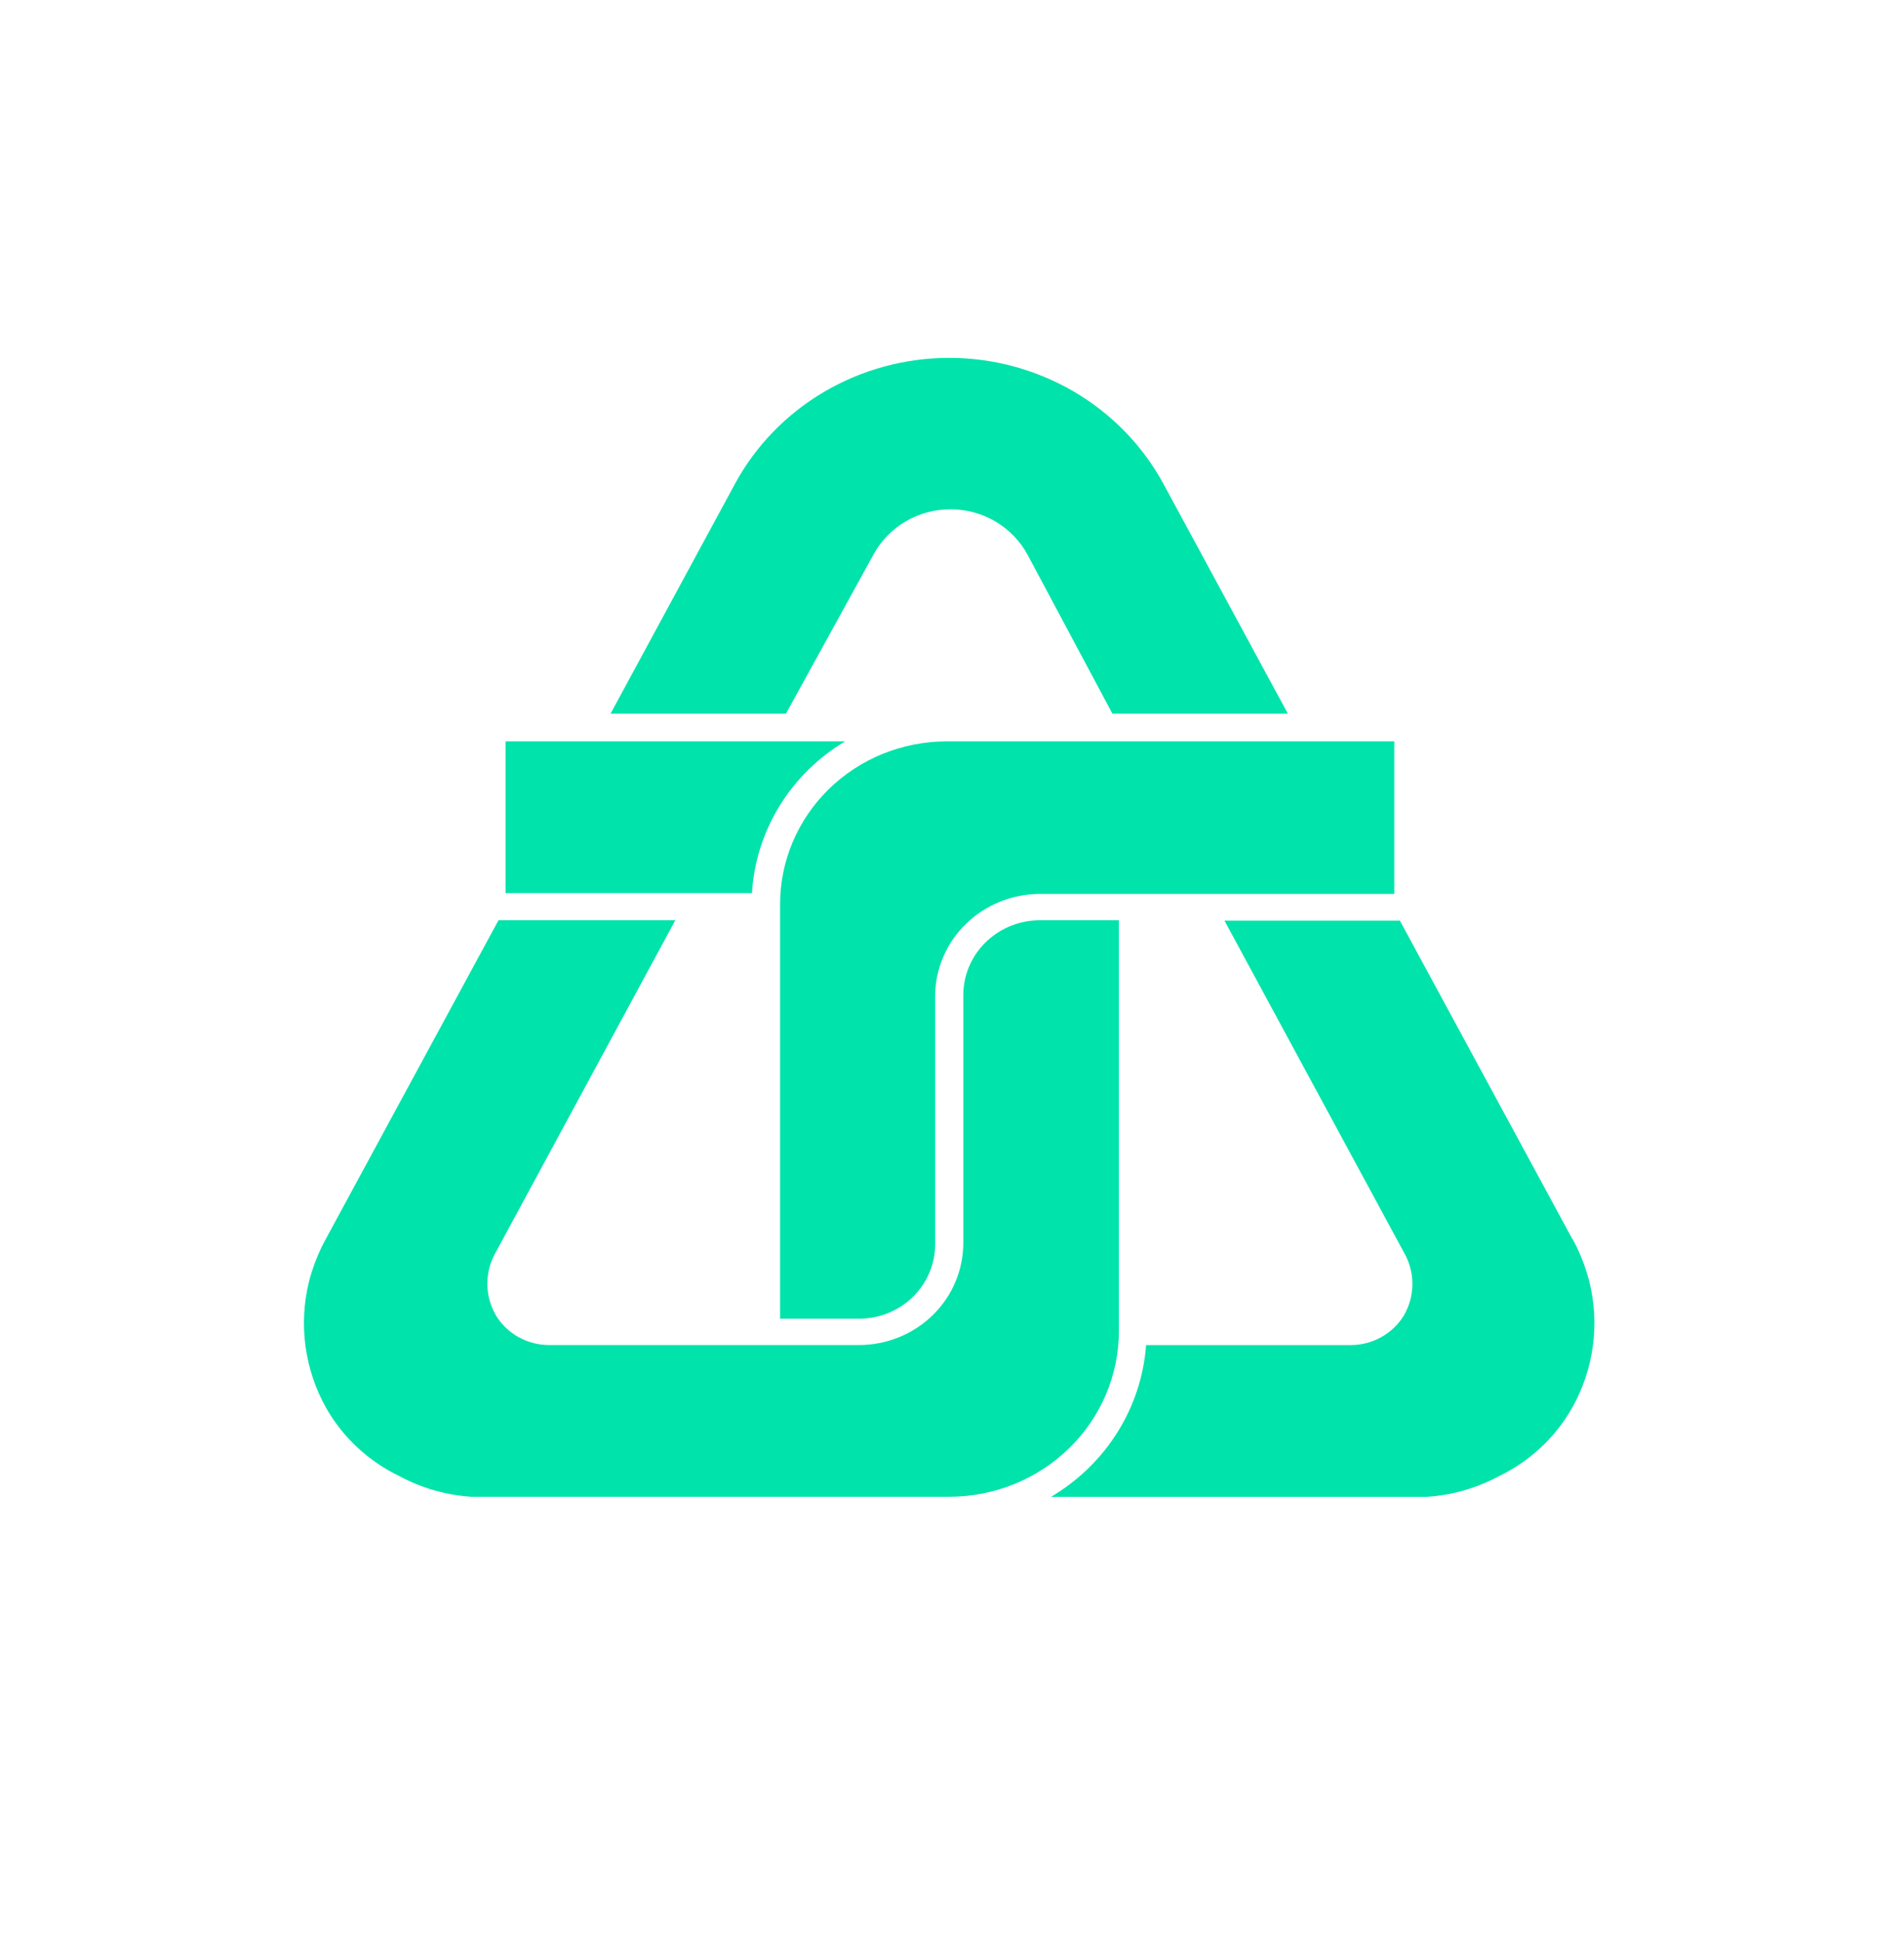 <?xml version="1.0" encoding="UTF-8"?>
<svg xmlns="http://www.w3.org/2000/svg" width="52" height="53" viewBox="0 0 52 53" fill="none">
  <path d="M42.937 38.44C43.527 37.39 43.695 36.163 43.408 34.999C43.326 34.677 43.212 34.364 43.068 34.063C43.023 33.965 42.971 33.869 42.913 33.777L38.231 25.137H33.441L38.34 34.192C38.493 34.455 38.574 34.753 38.574 35.056C38.574 35.359 38.493 35.657 38.34 35.92C38.19 36.166 37.977 36.369 37.722 36.511C37.468 36.652 37.18 36.727 36.887 36.727H31.301C31.239 37.57 30.971 38.386 30.519 39.107C30.068 39.828 29.445 40.432 28.705 40.87H38.973C39.659 40.825 40.326 40.635 40.928 40.311C41.778 39.903 42.478 39.25 42.937 38.44Z" fill="#00E3AA"></path>
  <path d="M16.675 19.486H21.465L23.853 15.147C24.055 14.772 24.358 14.459 24.729 14.24C25.099 14.021 25.525 13.906 25.958 13.906C26.392 13.906 26.817 14.021 27.188 14.24C27.559 14.459 27.861 14.772 28.064 15.147L30.381 19.486H35.172L31.772 13.207C31.208 12.17 30.366 11.302 29.336 10.697C28.305 10.092 27.126 9.772 25.923 9.772C24.721 9.772 23.541 10.092 22.511 10.697C21.48 11.302 20.638 12.17 20.075 13.207L16.675 19.486Z" fill="#00E3AA"></path>
  <path d="M20.537 24.386C20.587 23.546 20.845 22.731 21.287 22.01C21.73 21.288 22.345 20.682 23.079 20.243H13.807V24.386H20.537Z" fill="#00E3AA"></path>
  <path d="M21.305 24.688V36.007H23.484C23.939 36.002 24.379 35.851 24.737 35.579C25.096 35.306 25.353 34.926 25.47 34.497C25.517 34.333 25.54 34.163 25.539 33.992V27.2C25.541 26.463 25.841 25.756 26.373 25.234C26.906 24.711 27.628 24.414 28.383 24.408H38.079V20.243H25.848C24.643 20.245 23.487 20.714 22.635 21.547C21.784 22.381 21.305 23.51 21.305 24.688Z" fill="#00E3AA"></path>
  <path d="M8.778 34.062C8.634 34.363 8.52 34.676 8.438 34.998C8.151 36.165 8.319 37.394 8.909 38.447C9.368 39.253 10.069 39.904 10.918 40.31C11.52 40.634 12.187 40.824 12.873 40.869H25.922C27.152 40.869 28.331 40.392 29.2 39.543C30.07 38.694 30.558 37.542 30.558 36.341V25.128H28.348C27.805 25.142 27.289 25.361 26.908 25.74C26.527 26.119 26.312 26.627 26.309 27.158V33.949C26.306 34.687 26.005 35.393 25.471 35.913C24.936 36.434 24.212 36.726 23.457 36.726H14.997C14.704 36.726 14.416 36.651 14.162 36.51C13.907 36.368 13.694 36.165 13.545 35.919C13.391 35.654 13.31 35.355 13.31 35.051C13.31 34.747 13.391 34.448 13.545 34.183L18.443 25.128H13.614L8.932 33.768C8.878 33.874 8.824 33.964 8.778 34.062Z" fill="#00E3AA"></path>
</svg>
